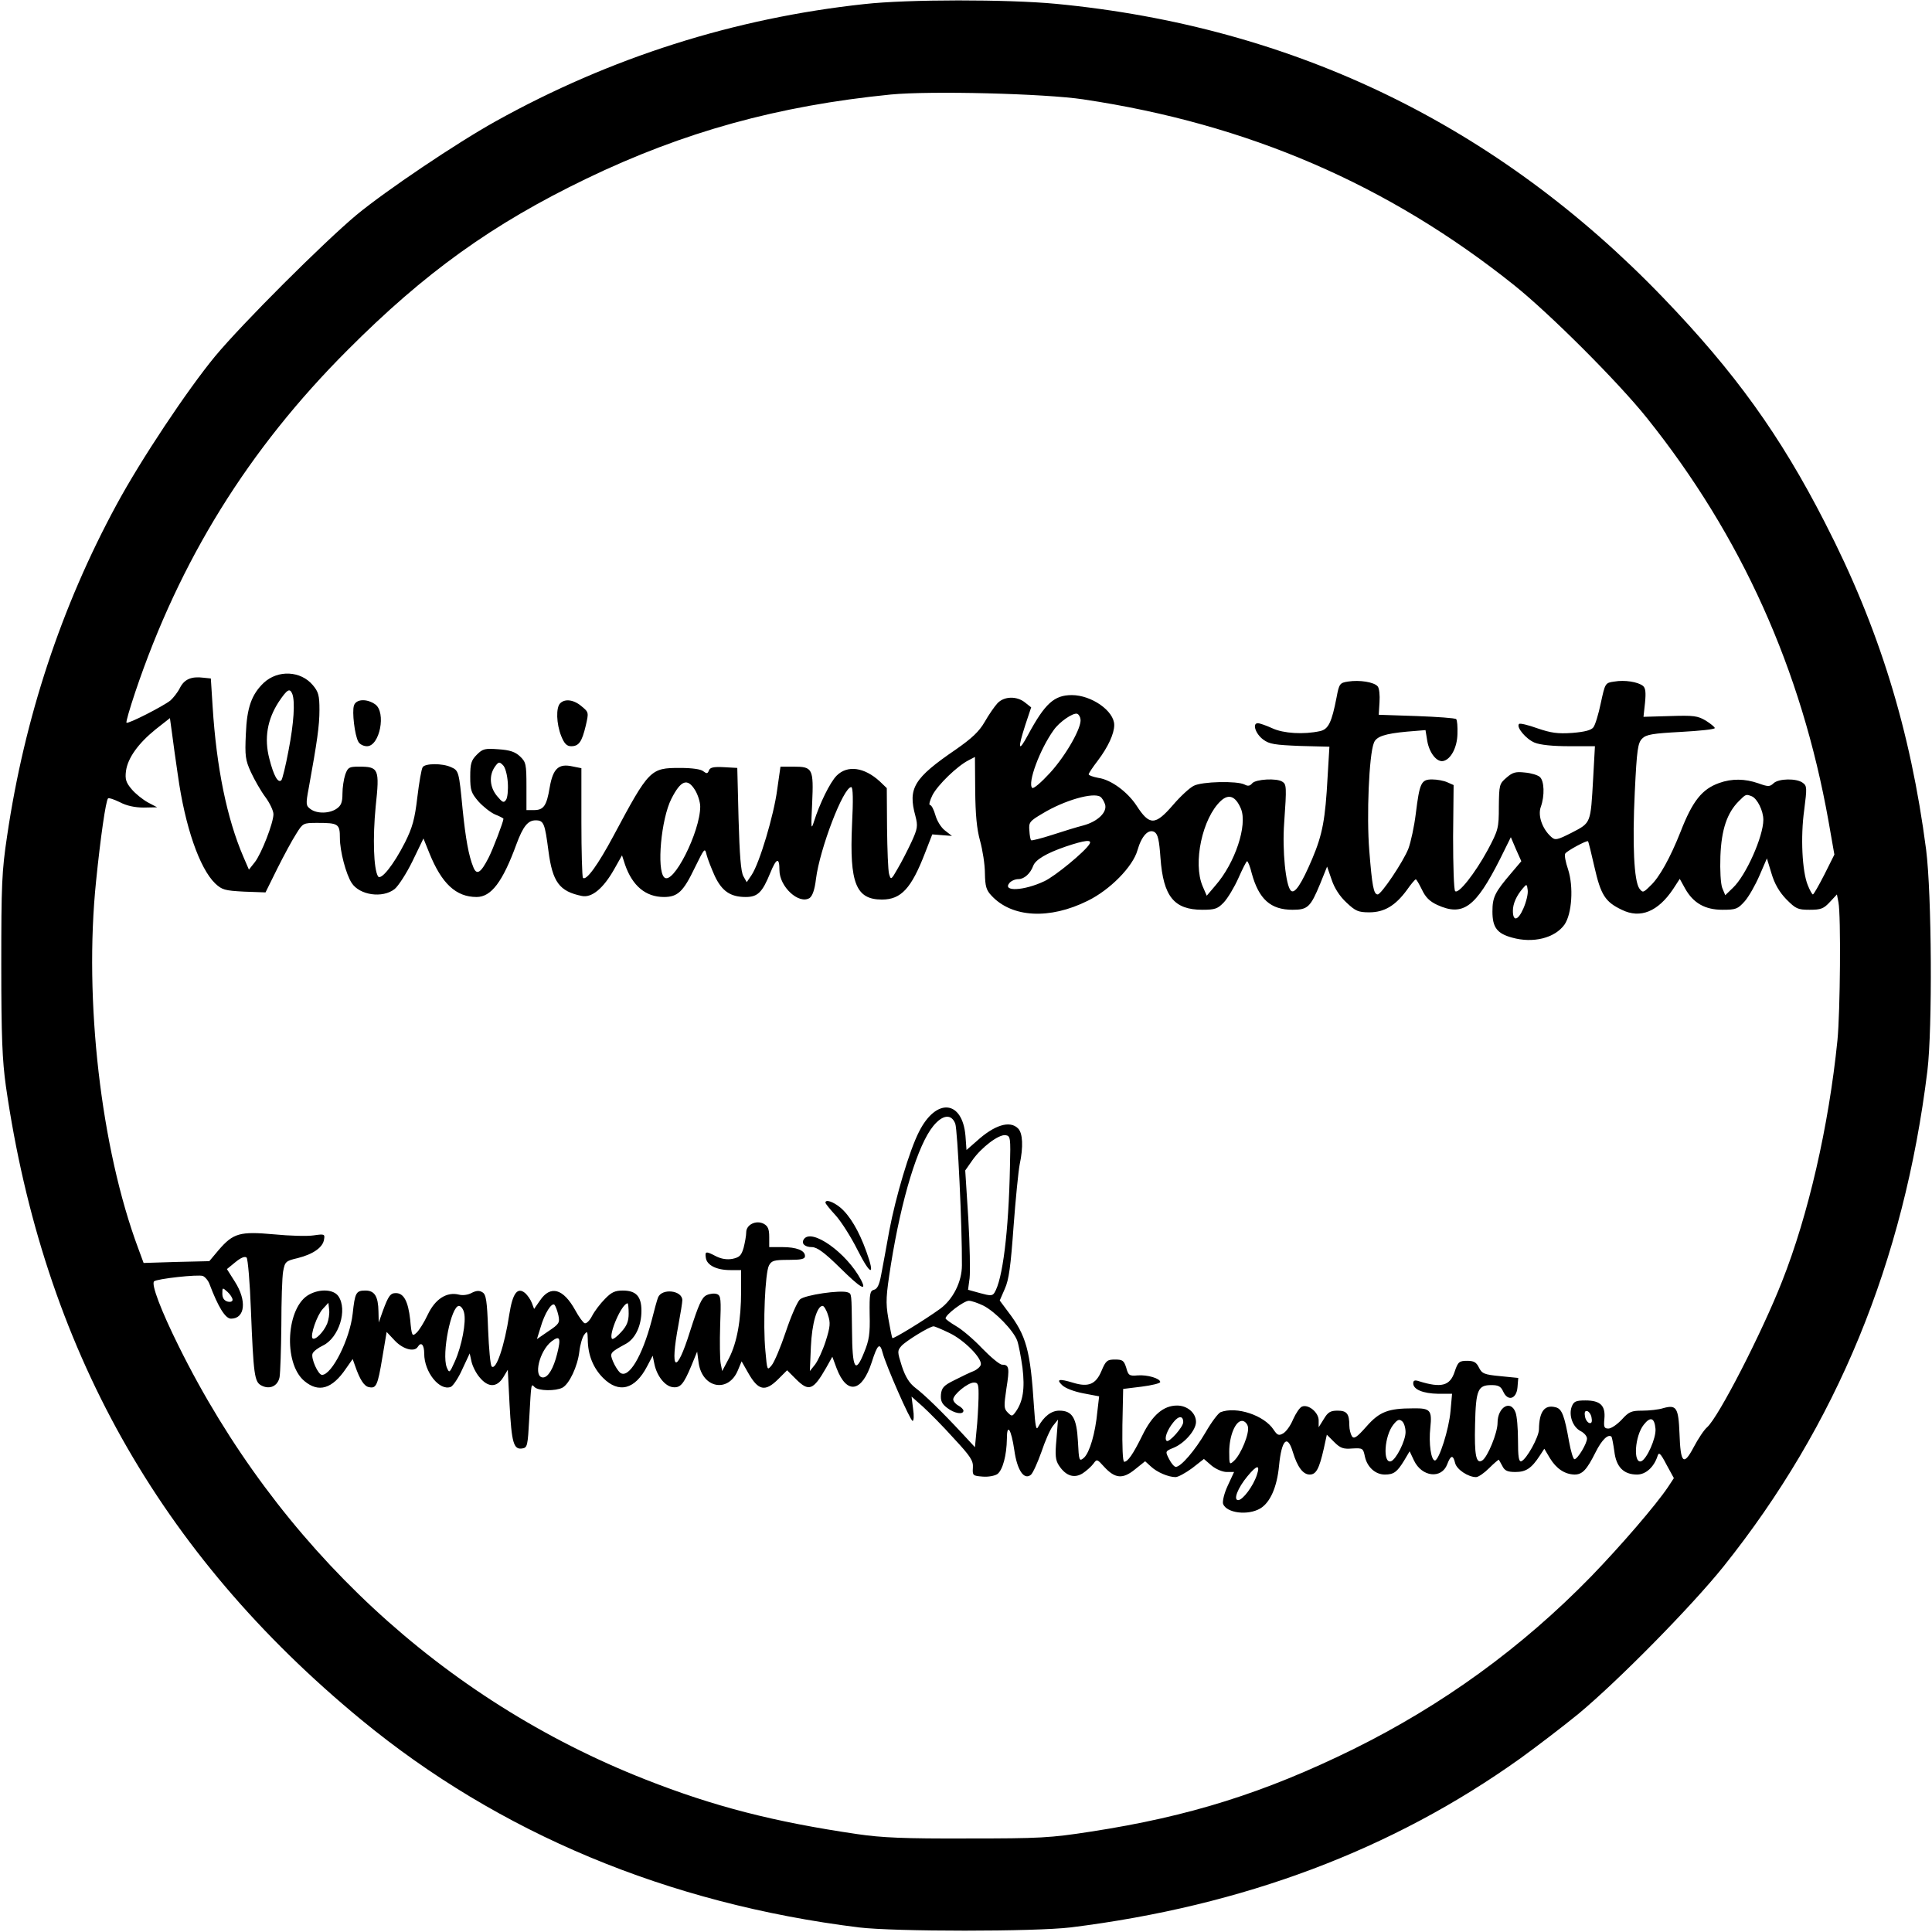 <?xml version="1.0" encoding="UTF-8" standalone="yes"?>
<svg version="1.0" xmlns="http://www.w3.org/2000/svg" width="567pt" height="567pt" viewBox="0 0 756 756" preserveAspectRatio="xMidYMid meet">
  <g transform="translate(0,756) scale(0.1,-0.1)" fill="#000000" stroke="none">
    <path d="M3382 7544 c-509 -55 -994 -209 -1443 -459 -153 -85 -429 -271 -544
-366 -129 -108 -447 -425 -554 -554 -108 -131 -290 -404 -385 -580 -216 -398
-360 -834 -428 -1295 -21 -139 -23 -192 -23 -505 0 -283 4 -374 18 -475 147
-1020 600 -1828 1390 -2479 540 -445 1200 -720 1947 -813 141 -17 689 -17 830
0 675 84 1258 303 1760 662 65 47 167 125 227 174 155 129 441 419 567 576
443 554 706 1192 798 1940 20 166 17 691 -5 865 -61 468 -184 868 -396 1280
-175 342 -352 588 -633 880 -649 675 -1446 1061 -2376 1150 -190 18 -580 18
-750 -1z m858 -373 c643 -96 1192 -333 1685 -727 141 -113 406 -378 519 -519
370 -462 605 -984 711 -1578 l23 -131 -39 -78 c-22 -43 -42 -78 -45 -78 -3 0
-12 16 -20 36 -22 53 -29 189 -14 295 11 86 11 94 -6 106 -24 18 -94 17 -114
-2 -15 -14 -21 -14 -60 0 -52 18 -103 19 -153 1 -67 -24 -104 -70 -151 -191
-40 -101 -83 -179 -118 -211 -28 -28 -30 -28 -43 -11 -21 29 -28 173 -18 378
8 167 12 192 29 209 16 16 41 20 152 26 72 4 132 10 132 15 0 4 -16 17 -35 29
-32 19 -47 21 -140 18 l-104 -3 6 55 c4 41 2 58 -8 66 -20 16 -72 24 -112 17
-36 -5 -36 -6 -53 -84 -9 -44 -22 -86 -29 -95 -8 -11 -33 -18 -83 -22 -57 -4
-83 0 -136 18 -36 13 -69 21 -72 17 -12 -12 27 -59 61 -73 22 -9 71 -14 135
-14 l101 0 -7 -127 c-10 -176 -8 -172 -83 -211 -59 -30 -66 -31 -82 -16 -34
31 -52 82 -40 116 16 44 14 103 -4 118 -8 7 -34 15 -58 17 -36 4 -48 1 -72
-20 -28 -24 -29 -28 -30 -113 0 -85 -2 -92 -44 -171 -49 -90 -114 -173 -127
-160 -5 5 -8 100 -8 212 l2 203 -25 11 c-13 6 -40 11 -59 11 -43 0 -49 -13
-64 -134 -6 -49 -19 -110 -29 -137 -20 -51 -106 -179 -120 -179 -16 0 -22 33
-33 172 -11 135 -1 374 18 421 9 25 43 36 129 44 l73 6 7 -43 c8 -46 37 -83
62 -78 30 6 55 53 56 106 1 28 -1 54 -5 58 -4 4 -74 9 -155 12 l-148 5 3 49
c2 27 -1 55 -7 62 -14 17 -71 26 -116 19 -32 -5 -35 -8 -45 -62 -19 -98 -32
-125 -65 -132 -64 -14 -143 -9 -186 11 -24 11 -50 20 -57 20 -23 0 -9 -42 21
-64 24 -18 46 -21 144 -25 l115 -3 -7 -117 c-9 -168 -20 -226 -60 -321 -42
-99 -69 -140 -84 -125 -20 20 -34 158 -26 265 10 141 9 151 -7 161 -22 15
-104 10 -118 -6 -9 -11 -17 -12 -30 -5 -29 15 -167 12 -199 -5 -16 -8 -52 -41
-81 -75 -70 -81 -92 -81 -143 -2 -35 53 -99 101 -149 108 -21 4 -38 10 -38 14
0 4 16 28 36 54 40 53 64 105 64 139 0 55 -89 117 -166 117 -69 0 -105 -33
-171 -155 -38 -71 -42 -58 -11 38 l23 69 -24 19 c-32 26 -82 25 -108 -3 -12
-13 -34 -45 -50 -73 -22 -38 -50 -64 -113 -108 -164 -112 -188 -151 -158 -260
10 -39 9 -49 -16 -103 -15 -32 -39 -79 -54 -104 -25 -44 -26 -44 -33 -20 -4
14 -7 95 -8 181 l-1 155 -27 26 c-61 56 -127 65 -169 23 -26 -26 -67 -110 -89
-180 -11 -35 -12 -27 -7 72 6 135 2 143 -72 143 l-52 0 -13 -91 c-13 -99 -69
-287 -100 -333 l-19 -28 -13 23 c-10 17 -15 84 -19 224 l-5 200 -53 3 c-40 2
-54 -1 -58 -13 -5 -13 -9 -13 -22 -3 -9 8 -44 13 -91 13 -116 0 -121 -5 -260
-265 -61 -114 -107 -178 -120 -165 -3 4 -6 102 -6 218 l0 211 -35 7 c-54 12
-76 -8 -89 -82 -12 -73 -24 -89 -62 -89 l-29 0 0 93 c0 87 -2 95 -25 117 -19
18 -40 25 -84 28 -54 4 -62 2 -85 -21 -22 -22 -26 -35 -26 -86 0 -54 4 -64 32
-97 18 -20 47 -43 65 -51 18 -7 33 -15 33 -17 0 -11 -41 -119 -58 -152 -31
-61 -47 -70 -60 -37 -18 44 -30 110 -42 228 -14 146 -15 150 -45 163 -34 16
-102 15 -111 0 -5 -7 -14 -60 -21 -118 -10 -85 -19 -118 -48 -176 -45 -89 -95
-151 -106 -133 -17 29 -21 149 -9 273 16 148 12 156 -66 156 -38 0 -43 -3 -53
-31 -6 -18 -11 -51 -11 -75 0 -33 -5 -46 -22 -58 -28 -20 -78 -21 -103 -2 -18
13 -19 19 -7 82 33 182 42 244 42 306 0 57 -4 71 -26 97 -47 56 -136 61 -192
9 -47 -45 -66 -96 -70 -200 -4 -86 -2 -102 20 -150 14 -30 39 -74 57 -98 17
-23 31 -53 31 -66 0 -34 -47 -155 -73 -188 l-23 -29 -22 51 c-64 149 -105 348
-120 587 l-7 110 -29 3 c-47 6 -75 -6 -92 -40 -9 -18 -26 -39 -37 -49 -29 -23
-166 -93 -172 -87 -3 2 13 56 34 119 174 517 443 951 831 1339 302 303 566
493 935 671 380 183 749 285 1190 329 155 15 601 4 755 -19z m-3096 -2327 c11
-30 6 -113 -15 -221 -11 -59 -24 -112 -28 -116 -13 -13 -30 17 -47 84 -21 80
-8 154 37 223 33 49 43 55 53 30z m3084 -98 c6 -31 -56 -141 -119 -210 -34
-37 -65 -64 -70 -59 -19 19 30 151 84 226 22 32 76 69 92 64 6 -2 12 -12 13
-21z m-3532 -219 c28 -202 85 -365 146 -424 27 -25 37 -28 113 -32 l84 -3 46
93 c26 52 59 113 74 136 26 42 27 43 83 43 82 0 88 -4 88 -59 0 -52 24 -142
46 -176 31 -48 121 -61 168 -24 14 11 46 60 70 109 l43 89 23 -57 c48 -119
104 -172 185 -172 57 0 102 59 156 207 26 70 45 93 75 93 32 0 36 -12 50 -119
16 -123 43 -159 131 -177 39 -8 84 30 126 104 l31 55 12 -37 c29 -83 81 -126
152 -126 54 0 76 21 121 115 38 77 39 79 46 50 4 -16 19 -54 32 -83 28 -59 61
-82 121 -82 47 0 65 18 96 94 24 59 36 63 36 11 0 -65 76 -135 118 -109 11 8
20 32 25 75 15 118 107 359 138 359 7 0 8 -51 3 -148 -10 -227 15 -292 117
-292 75 0 115 43 169 183 l28 72 38 -3 39 -3 -27 21 c-16 12 -32 39 -38 61 -6
21 -15 39 -21 39 -5 0 -1 17 10 39 21 40 96 113 141 136 l25 13 1 -131 c1 -95
6 -150 19 -197 10 -36 19 -93 19 -127 1 -51 5 -66 26 -88 80 -86 227 -94 376
-20 88 43 177 134 195 198 16 56 43 85 67 71 13 -9 18 -31 23 -101 11 -151 53
-203 164 -203 50 0 60 4 84 29 15 16 41 59 57 95 16 36 31 66 34 66 3 0 12
-21 18 -47 28 -102 74 -143 160 -143 59 0 70 10 108 102 l27 67 18 -52 c11
-33 32 -65 58 -89 35 -33 46 -38 89 -38 59 0 102 26 147 87 16 23 32 42 35 42
3 0 13 -18 24 -40 14 -30 30 -46 60 -60 101 -46 150 -10 246 180 l42 85 20
-47 21 -47 -39 -46 c-65 -76 -74 -95 -74 -151 0 -62 18 -86 77 -102 82 -23
167 -2 205 51 29 42 36 148 14 216 -10 29 -15 56 -11 62 7 11 85 53 89 48 2
-2 13 -47 25 -100 25 -110 42 -137 107 -168 73 -36 142 -7 201 81 l26 40 21
-38 c32 -57 78 -83 146 -83 53 0 60 3 87 33 16 18 42 64 58 101 l29 67 18 -59
c12 -41 31 -73 58 -101 37 -37 44 -41 91 -41 44 0 55 4 79 30 l28 30 6 -31
c10 -51 7 -428 -4 -540 -34 -336 -114 -684 -217 -944 -79 -201 -248 -530 -293
-570 -12 -10 -35 -45 -52 -77 -40 -76 -52 -65 -56 52 -4 102 -12 114 -63 100
-18 -6 -56 -10 -83 -10 -42 0 -52 -4 -80 -35 -18 -19 -41 -35 -52 -35 -17 0
-19 6 -16 38 5 52 -16 72 -74 72 -38 0 -46 -4 -54 -25 -12 -33 4 -79 35 -95
14 -7 25 -20 25 -29 0 -20 -37 -81 -49 -81 -5 0 -14 30 -21 68 -18 102 -28
129 -52 135 -44 12 -65 -16 -66 -86 0 -30 -49 -118 -69 -125 -10 -3 -13 18
-13 82 0 46 -4 96 -10 110 -19 50 -70 20 -70 -42 0 -39 -39 -134 -60 -147 -24
-15 -31 21 -28 141 3 136 11 154 64 154 27 0 37 -5 46 -25 18 -40 52 -30 56
16 l3 37 -70 7 c-64 6 -72 10 -84 34 -10 20 -19 26 -46 26 -31 0 -36 -4 -49
-43 -18 -55 -52 -64 -139 -37 -17 6 -23 3 -23 -8 0 -24 38 -40 98 -41 l54 0
-6 -67 c-6 -72 -45 -193 -61 -194 -15 0 -25 66 -18 129 7 68 0 76 -67 75 -98
0 -132 -13 -183 -71 -38 -43 -49 -50 -57 -38 -5 8 -10 27 -10 42 0 46 -10 58
-46 58 -28 0 -38 -6 -54 -33 l-20 -32 0 27 c0 31 -40 64 -65 54 -9 -3 -24 -26
-35 -50 -10 -25 -28 -49 -39 -55 -17 -10 -23 -7 -37 14 -37 57 -146 93 -208
69 -9 -4 -35 -38 -58 -78 -42 -72 -97 -136 -117 -136 -6 0 -18 14 -26 30 -16
31 -16 31 18 45 43 18 87 69 87 101 0 35 -34 64 -74 64 -53 0 -97 -37 -136
-117 -37 -75 -57 -103 -71 -103 -6 0 -8 62 -7 143 l3 142 73 9 c39 5 72 13 72
18 0 14 -50 29 -88 26 -33 -3 -37 0 -45 30 -9 28 -14 32 -44 32 -30 0 -36 -4
-53 -45 -22 -52 -51 -64 -110 -46 -56 17 -68 14 -44 -9 12 -12 46 -25 82 -32
l63 -12 -7 -60 c-8 -85 -30 -159 -52 -180 -19 -16 -20 -14 -24 64 -5 92 -22
120 -73 120 -31 0 -60 -22 -83 -64 -7 -15 -11 3 -16 80 -14 221 -30 278 -102
372 l-32 43 20 46 c16 35 23 89 34 242 8 108 19 218 24 244 15 70 12 123 -6
141 -32 33 -93 14 -163 -50 l-39 -34 -4 55 c-12 141 -115 150 -182 16 -37 -72
-91 -254 -116 -386 -12 -66 -26 -144 -32 -174 -7 -38 -15 -55 -28 -58 -16 -4
-18 -16 -17 -96 2 -76 -2 -102 -22 -150 -34 -85 -46 -64 -47 86 -2 149 -1 144
-17 150 -27 10 -168 -10 -187 -28 -10 -9 -35 -66 -55 -126 -20 -60 -45 -119
-55 -131 -18 -22 -18 -22 -25 56 -10 103 -1 306 14 334 10 19 20 22 76 22 50
0 65 3 65 15 0 22 -33 35 -89 35 l-51 0 0 40 c0 30 -5 42 -21 51 -30 16 -69
-3 -69 -33 0 -13 -5 -40 -10 -60 -9 -31 -16 -38 -44 -44 -22 -4 -44 0 -64 10
-40 21 -44 20 -40 -6 4 -29 42 -48 96 -48 l42 0 0 -82 c0 -114 -16 -201 -47
-262 l-27 -51 -6 30 c-3 17 -4 83 -2 147 4 104 3 118 -12 124 -10 4 -28 2 -41
-4 -19 -9 -31 -36 -65 -142 -54 -173 -80 -158 -45 27 8 43 15 86 15 95 0 39
-80 48 -95 11 -4 -10 -15 -50 -25 -90 -37 -141 -91 -231 -124 -204 -7 6 -20
26 -27 43 -14 34 -13 35 51 70 37 21 60 71 60 129 0 56 -21 79 -73 79 -31 0
-45 -7 -70 -33 -18 -18 -40 -47 -50 -66 -9 -18 -22 -31 -29 -29 -6 2 -23 25
-37 51 -47 85 -97 99 -138 38 l-23 -33 -9 24 c-5 13 -17 30 -26 38 -30 25 -49
0 -62 -83 -19 -125 -52 -221 -69 -204 -5 4 -11 69 -14 144 -4 113 -8 138 -22
146 -12 8 -24 7 -42 -2 -14 -8 -35 -11 -50 -7 -48 12 -93 -17 -122 -78 -14
-30 -34 -62 -44 -71 -17 -16 -19 -14 -25 52 -8 71 -25 103 -56 103 -21 0 -29
-10 -51 -70 l-16 -45 -1 43 c-1 59 -15 82 -51 82 -37 0 -41 -8 -50 -91 -11
-99 -81 -239 -120 -239 -15 0 -44 65 -37 83 3 9 22 23 41 32 62 30 97 140 60
193 -18 26 -70 30 -113 7 -91 -47 -104 -269 -20 -339 56 -47 109 -31 163 49
l26 37 10 -28 c18 -52 35 -79 54 -82 28 -6 34 6 52 115 l17 101 32 -34 c32
-34 77 -46 90 -24 13 21 25 8 25 -27 0 -72 60 -147 104 -130 9 4 30 35 45 69
l29 62 7 -32 c4 -18 18 -46 32 -62 33 -40 67 -40 92 0 l18 30 7 -137 c8 -149
16 -176 49 -171 21 3 22 10 28 118 8 143 7 136 21 122 15 -15 82 -16 109 -2
27 15 59 83 66 141 3 27 12 57 19 66 12 16 13 14 14 -17 0 -61 21 -113 60
-152 62 -62 125 -45 172 45 l22 42 7 -34 c10 -46 41 -85 71 -89 30 -4 43 11
73 83 l23 56 6 -45 c15 -99 116 -117 153 -29 l15 36 25 -44 c40 -71 67 -77
119 -25 l34 34 34 -34 c51 -51 68 -45 119 44 l24 43 17 -46 c40 -104 99 -93
137 24 23 72 32 79 43 37 12 -47 108 -266 117 -266 5 0 6 21 2 47 l-6 48 44
-39 c24 -22 79 -77 121 -124 66 -71 77 -88 75 -115 -2 -31 0 -32 38 -35 22 -2
48 3 58 10 21 16 36 74 37 137 0 65 17 39 29 -43 11 -79 38 -119 65 -97 8 7
26 47 41 89 14 42 34 88 45 102 l20 25 -6 -77 c-6 -63 -4 -82 10 -103 27 -41
60 -51 93 -30 15 10 34 27 42 38 13 18 14 18 41 -12 43 -47 73 -50 121 -11
l40 32 22 -20 c24 -23 69 -42 97 -42 10 0 39 16 65 35 l46 36 30 -26 c17 -14
43 -25 59 -25 l29 0 -25 -54 c-14 -30 -21 -61 -18 -71 14 -36 97 -46 145 -18
39 23 66 83 74 168 10 102 33 124 54 53 18 -59 40 -88 66 -88 25 0 37 22 55
101 l12 55 29 -29 c24 -24 36 -28 71 -25 41 2 42 1 49 -32 9 -41 41 -70 78
-70 35 0 48 10 75 54 l22 37 17 -36 c31 -65 108 -73 130 -15 14 37 23 38 31 5
6 -25 51 -55 82 -55 9 0 32 16 51 35 20 20 37 34 38 33 1 -2 8 -13 14 -25 9
-18 20 -23 51 -23 41 0 63 14 96 65 l17 26 22 -37 c25 -41 58 -63 96 -64 31 0
48 18 83 88 24 48 49 72 62 60 2 -3 7 -29 11 -57 7 -61 36 -91 89 -91 34 0 66
29 80 72 5 17 11 13 35 -33 l29 -53 -23 -35 c-47 -70 -183 -228 -301 -350
-272 -279 -581 -503 -931 -676 -346 -170 -641 -263 -1025 -322 -161 -25 -200
-27 -485 -27 -245 -1 -335 3 -430 17 -327 48 -561 108 -830 214 -793 312
-1438 912 -1826 1696 -69 139 -108 242 -96 253 10 10 173 28 191 21 9 -4 21
-18 26 -32 34 -90 62 -135 84 -135 55 0 63 70 15 145 l-31 49 33 27 c22 18 37
24 44 18 5 -5 13 -98 17 -207 10 -252 14 -279 40 -293 33 -18 65 -3 72 32 3
17 6 109 7 203 0 94 3 189 7 211 7 38 10 41 57 52 60 15 99 42 103 73 4 21 1
22 -40 16 -25 -4 -95 -2 -156 4 -133 12 -159 5 -216 -61 l-37 -44 -129 -3
-128 -4 -21 57 c-146 391 -213 972 -165 1437 17 168 38 316 47 324 3 3 23 -4
46 -15 26 -14 59 -21 93 -21 l53 1 -36 19 c-20 11 -49 34 -64 52 -22 26 -26
39 -22 71 7 51 48 108 116 163 l56 44 8 -58 c4 -31 14 -105 23 -165z m1291
-29 c2 -29 -1 -60 -7 -68 -9 -13 -14 -10 -35 15 -29 35 -32 80 -9 114 15 21
18 21 32 7 9 -8 17 -38 19 -68z m733 -30 c11 -18 20 -47 20 -64 0 -99 -107
-311 -141 -277 -30 30 -12 228 28 307 37 73 63 83 93 34z m1586 -26 c6 -4 14
-17 18 -29 10 -31 -29 -68 -85 -83 -24 -6 -79 -23 -122 -37 -43 -14 -80 -23
-82 -21 -3 2 -6 19 -7 38 -3 32 1 37 52 67 84 51 198 84 226 65z m550 -47 c26
-64 -23 -212 -100 -300 l-34 -40 -16 37 c-39 91 -1 267 71 334 31 29 58 19 79
-31z m1999 49 c21 -9 45 -56 45 -92 0 -65 -68 -218 -119 -266 l-30 -29 -12 29
c-6 17 -9 68 -7 124 4 104 26 169 72 215 28 28 28 28 51 19z m-2592 -187 c-17
-29 -135 -126 -176 -145 -80 -38 -166 -42 -137 -7 7 8 22 15 35 15 23 0 47 22
58 52 9 24 51 49 126 75 77 26 106 29 94 10z m1698 -252 c-21 -48 -41 -52 -41
-9 0 28 14 59 39 88 15 18 16 17 19 -7 2 -15 -6 -47 -17 -72z m-2223 -842 c9
-25 27 -403 26 -554 0 -65 -35 -134 -86 -171 -61 -44 -182 -118 -186 -114 -2
2 -9 37 -16 77 -11 64 -9 88 10 210 42 262 106 470 166 543 37 45 71 48 86 9z
m214 -168 c-5 -256 -29 -444 -61 -494 -8 -12 -16 -12 -56 -1 l-47 13 6 45 c3
25 1 130 -5 234 l-12 188 28 40 c35 50 103 102 130 98 19 -3 20 -10 17 -123z
m-3042 -521 c0 -7 -8 -10 -20 -7 -13 4 -20 14 -20 31 0 24 0 25 20 7 11 -10
20 -24 20 -31z m2938 -23 c47 -24 117 -97 132 -136 6 -16 15 -64 21 -107 10
-82 2 -133 -27 -173 -13 -18 -15 -18 -31 -2 -15 15 -15 25 -5 93 13 81 11 94
-17 94 -9 0 -44 29 -78 64 -33 35 -79 74 -102 87 -22 13 -41 27 -41 30 0 15
72 69 91 69 11 0 36 -9 57 -19z m-2568 -71 c-14 -33 -47 -66 -57 -57 -10 11
17 90 40 115 l22 24 3 -27 c2 -15 -2 -40 -8 -55z m905 33 c6 -29 3 -34 -39
-62 l-45 -31 14 45 c16 56 44 100 55 89 4 -5 11 -23 15 -41z m275 7 c0 -30 -7
-48 -29 -72 -16 -18 -32 -30 -36 -27 -15 16 38 139 61 139 2 0 4 -18 4 -40z
m-644 3 c9 -35 -9 -130 -36 -190 -21 -47 -22 -47 -32 -23 -20 52 17 240 48
240 7 0 17 -12 20 -27z m1424 -9 c10 -30 9 -45 -9 -102 -12 -37 -31 -78 -42
-92 l-20 -25 4 95 c4 91 24 160 46 160 5 0 15 -16 21 -36z m475 -70 c57 -27
128 -98 123 -124 -2 -8 -14 -19 -28 -25 -13 -5 -47 -21 -74 -35 -43 -21 -51
-30 -54 -56 -2 -25 3 -37 24 -53 28 -22 64 -28 64 -11 0 5 -9 14 -20 20 -11 6
-20 17 -20 24 0 19 57 66 81 66 17 0 19 -7 18 -62 -1 -35 -4 -92 -8 -127 l-6
-64 -50 54 c-81 87 -148 152 -184 179 -23 18 -38 42 -52 84 -18 57 -18 60 -2
79 18 20 111 77 126 77 5 0 33 -12 62 -26z m-1535 -82 c-14 -56 -35 -92 -55
-92 -39 0 -15 103 33 141 33 25 38 14 22 -49z m4048 -251 c3 -16 -1 -22 -10
-19 -7 3 -15 15 -16 27 -3 16 1 22 10 19 7 -3 15 -15 16 -27z m-1598 -16 c0
-19 -56 -82 -65 -73 -10 9 2 42 26 72 21 27 39 27 39 1z m870 -39 c0 -34 -37
-107 -57 -114 -33 -10 -26 99 9 143 16 20 23 23 34 14 8 -6 14 -26 14 -43z
m978 13 c3 -36 -34 -119 -56 -127 -32 -10 -25 99 10 143 26 33 42 28 46 -16z
m-1595 9 c7 -26 -27 -109 -54 -134 -18 -17 -19 -16 -19 35 0 62 24 121 50 121
10 0 20 -10 23 -22z m35 -190 c-14 -43 -55 -98 -73 -98 -20 0 -2 47 36 93 38
46 51 47 37 5z"/>
    <path d="M1385 4799 c-8 -24 3 -116 17 -141 5 -10 20 -18 34 -18 50 0 76 133
32 164 -33 23 -75 21 -83 -5z"/>
    <path d="M2192 4808 c-17 -17 -15 -80 4 -128 12 -30 22 -40 39 -40 30 0 42 17
57 80 12 52 12 53 -16 76 -30 26 -65 31 -84 12z"/>
    <path d="M3230 2854 c0 -4 18 -26 40 -50 21 -23 60 -84 86 -136 51 -101 70
-104 34 -5 -29 81 -65 141 -102 172 -28 23 -58 33 -58 19z"/>
    <path d="M3145 2710 c-10 -16 4 -30 32 -30 20 0 49 -21 110 -81 81 -80 107
-95 82 -47 -56 106 -195 205 -224 158z"/>
  </g>
</svg>